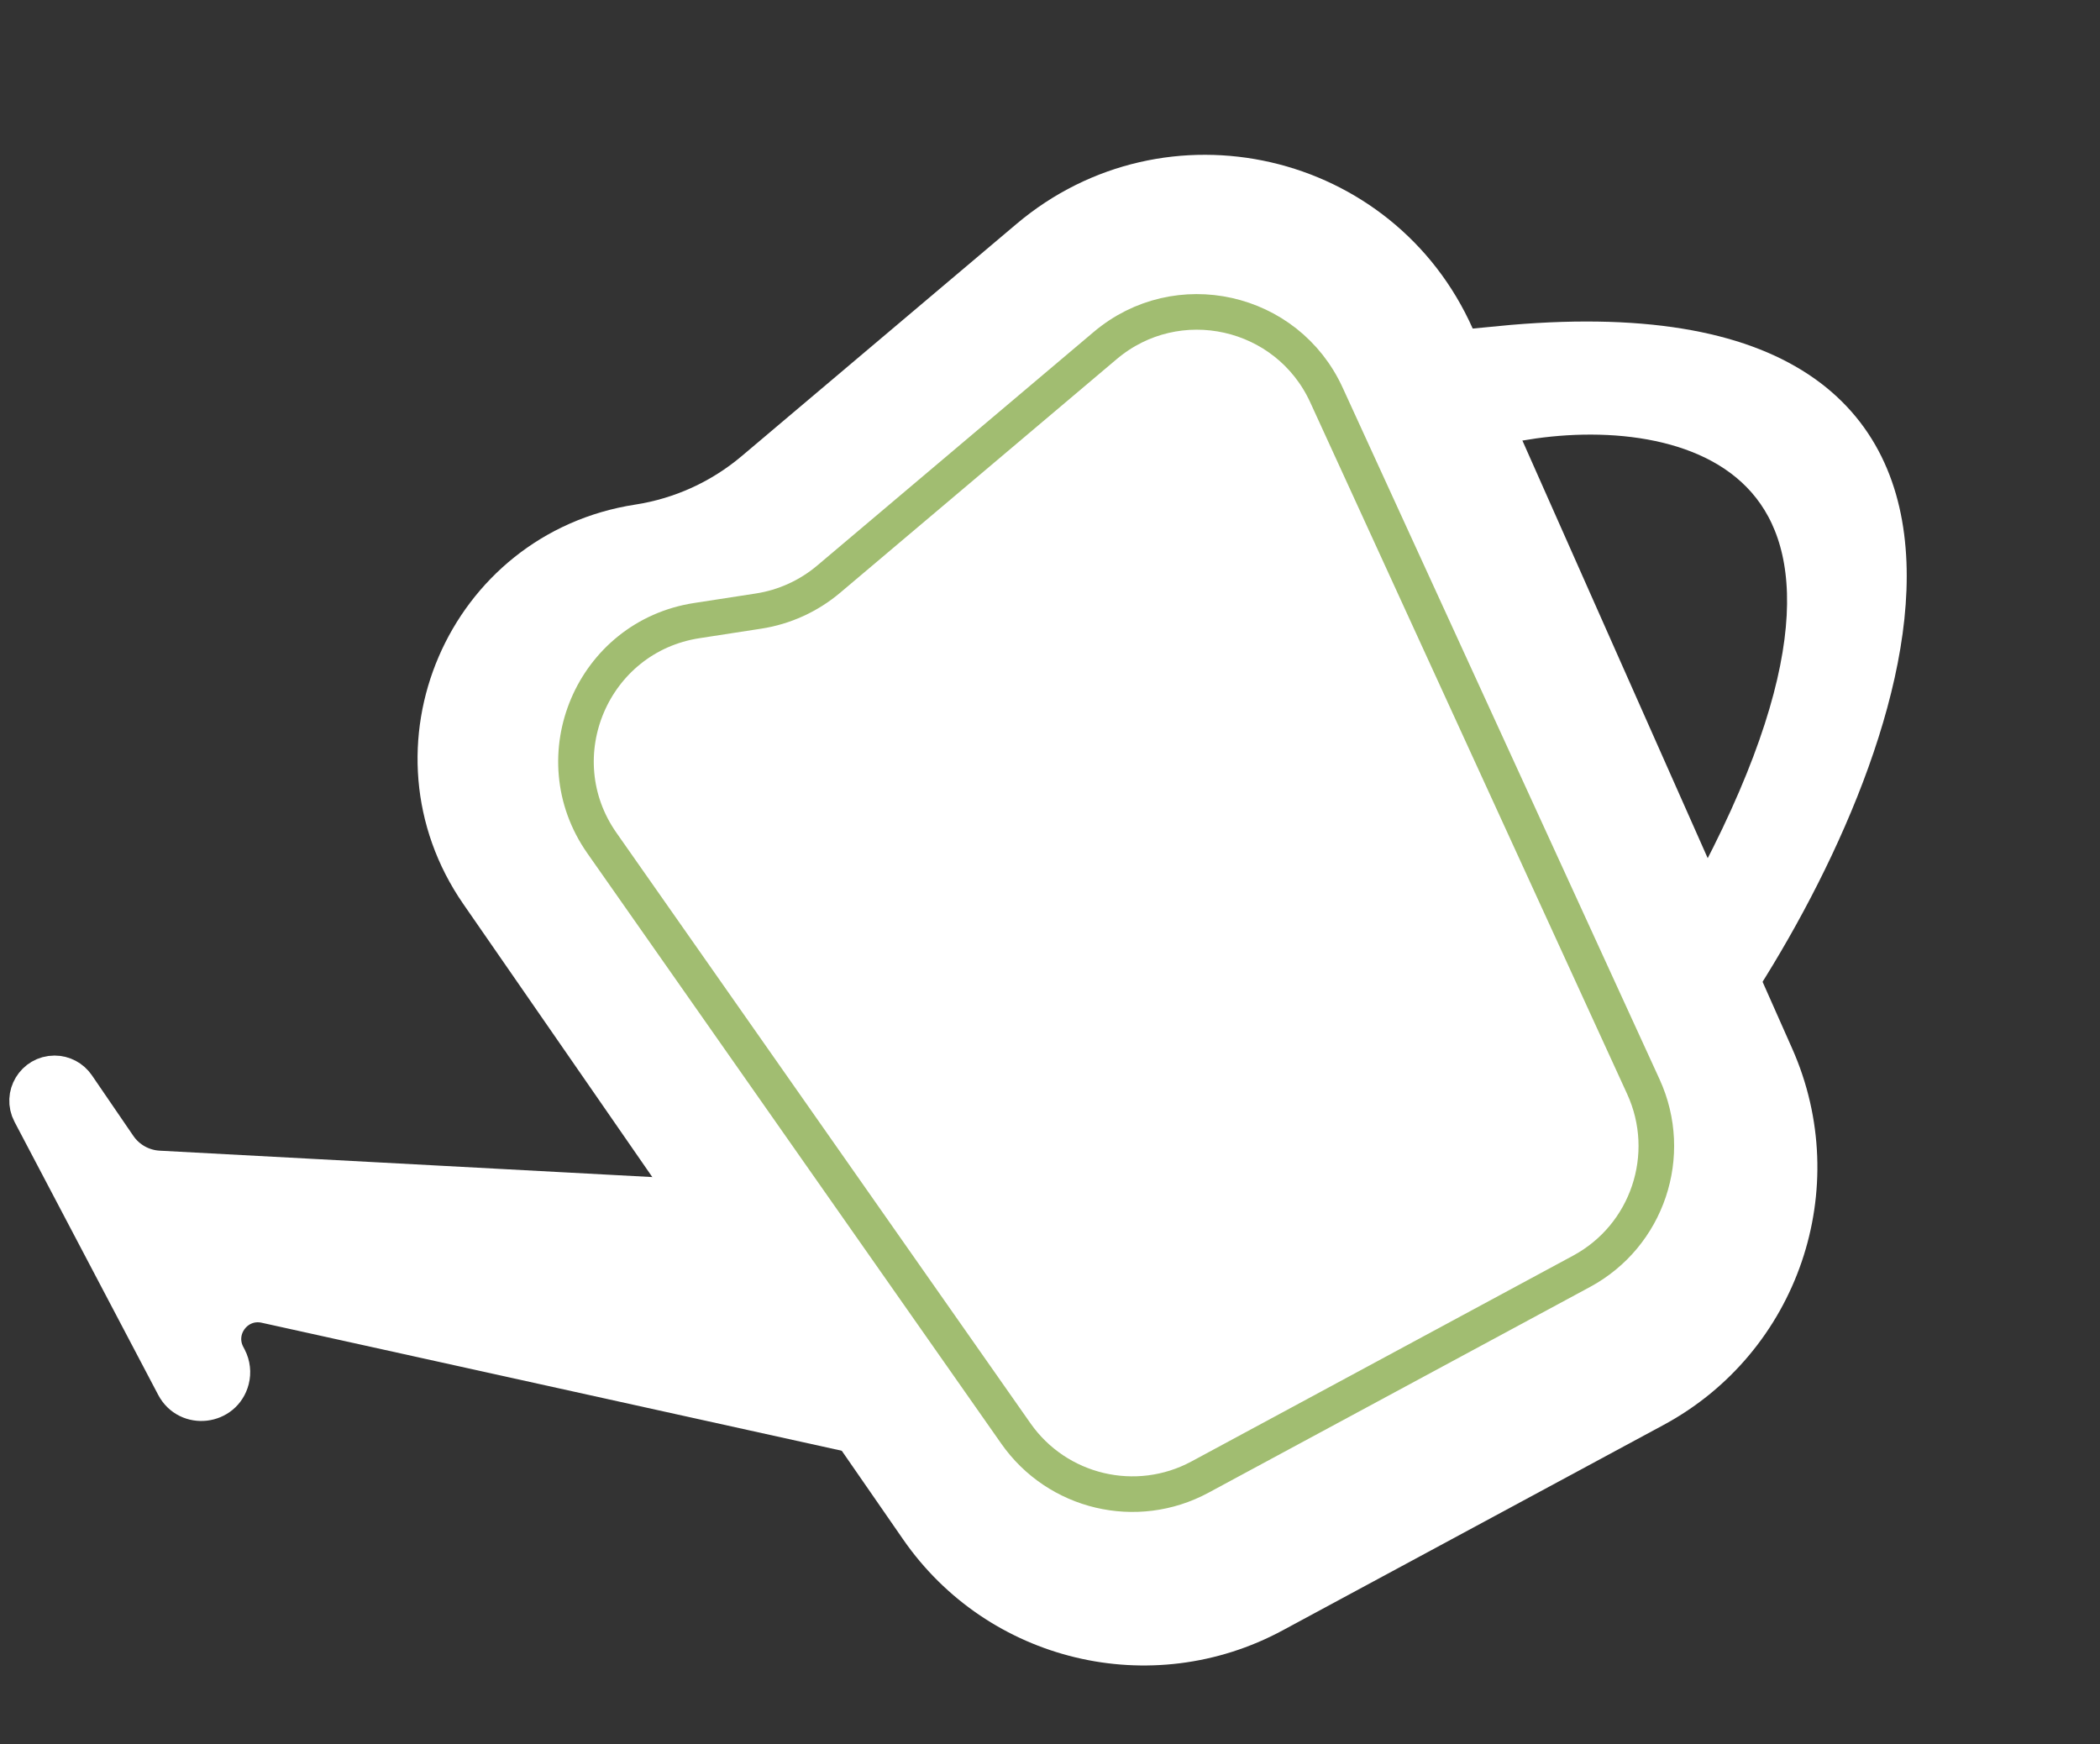 <svg width="59" height="49" viewBox="0 0 59 49" fill="none" xmlns="http://www.w3.org/2000/svg">
<rect x="0" y="0" width="59" height="49" fill="#333333" stroke="none"/>
<path d="M49.828 29.69L40.856 9.472C38.787 4.81 32.822 3.439 28.927 6.731L21.207 13.252C20.274 14.04 19.142 14.556 17.936 14.742C13.093 15.487 10.702 21.046 13.491 25.074L25.844 42.918C28.062 46.122 32.334 47.147 35.764 45.297L46.466 39.526C49.984 37.629 51.449 33.344 49.828 29.69Z" fill="white" stroke="white" stroke-width="1.147"/>
<path d="M46.171 30.528L37.267 11.097C36.165 8.691 33.071 7.999 31.05 9.708L23.283 16.269C22.72 16.744 22.038 17.055 21.31 17.167L19.578 17.434C16.647 17.885 15.209 21.256 16.911 23.684L28.541 40.27C29.705 41.931 31.929 42.458 33.714 41.495L44.433 35.715C46.289 34.715 47.049 32.445 46.171 30.528Z" stroke="#A1BD71"/>
<path d="M4.454 32.898L18.453 33.648C18.926 33.673 19.36 33.915 19.629 34.304L23.699 40.179L7.474 36.599C6.61 36.408 5.916 37.312 6.324 38.097L6.367 38.18C6.457 38.355 6.48 38.557 6.431 38.747C6.249 39.453 5.292 39.565 4.952 38.919L0.916 31.249C0.671 30.785 1.008 30.227 1.533 30.227C1.763 30.227 1.978 30.341 2.108 30.531L3.273 32.234C3.542 32.627 3.979 32.872 4.454 32.898Z" fill="white" stroke="white" stroke-width="1.147"/>
<path d="M42.125 9.733C58.09 8.172 53.013 21.351 48.479 28.136L47.696 25.846C55.058 12.794 47.537 11.032 42.855 11.782L42.125 9.733Z" fill="white" stroke="white" stroke-width="1.147"/>
</svg>
